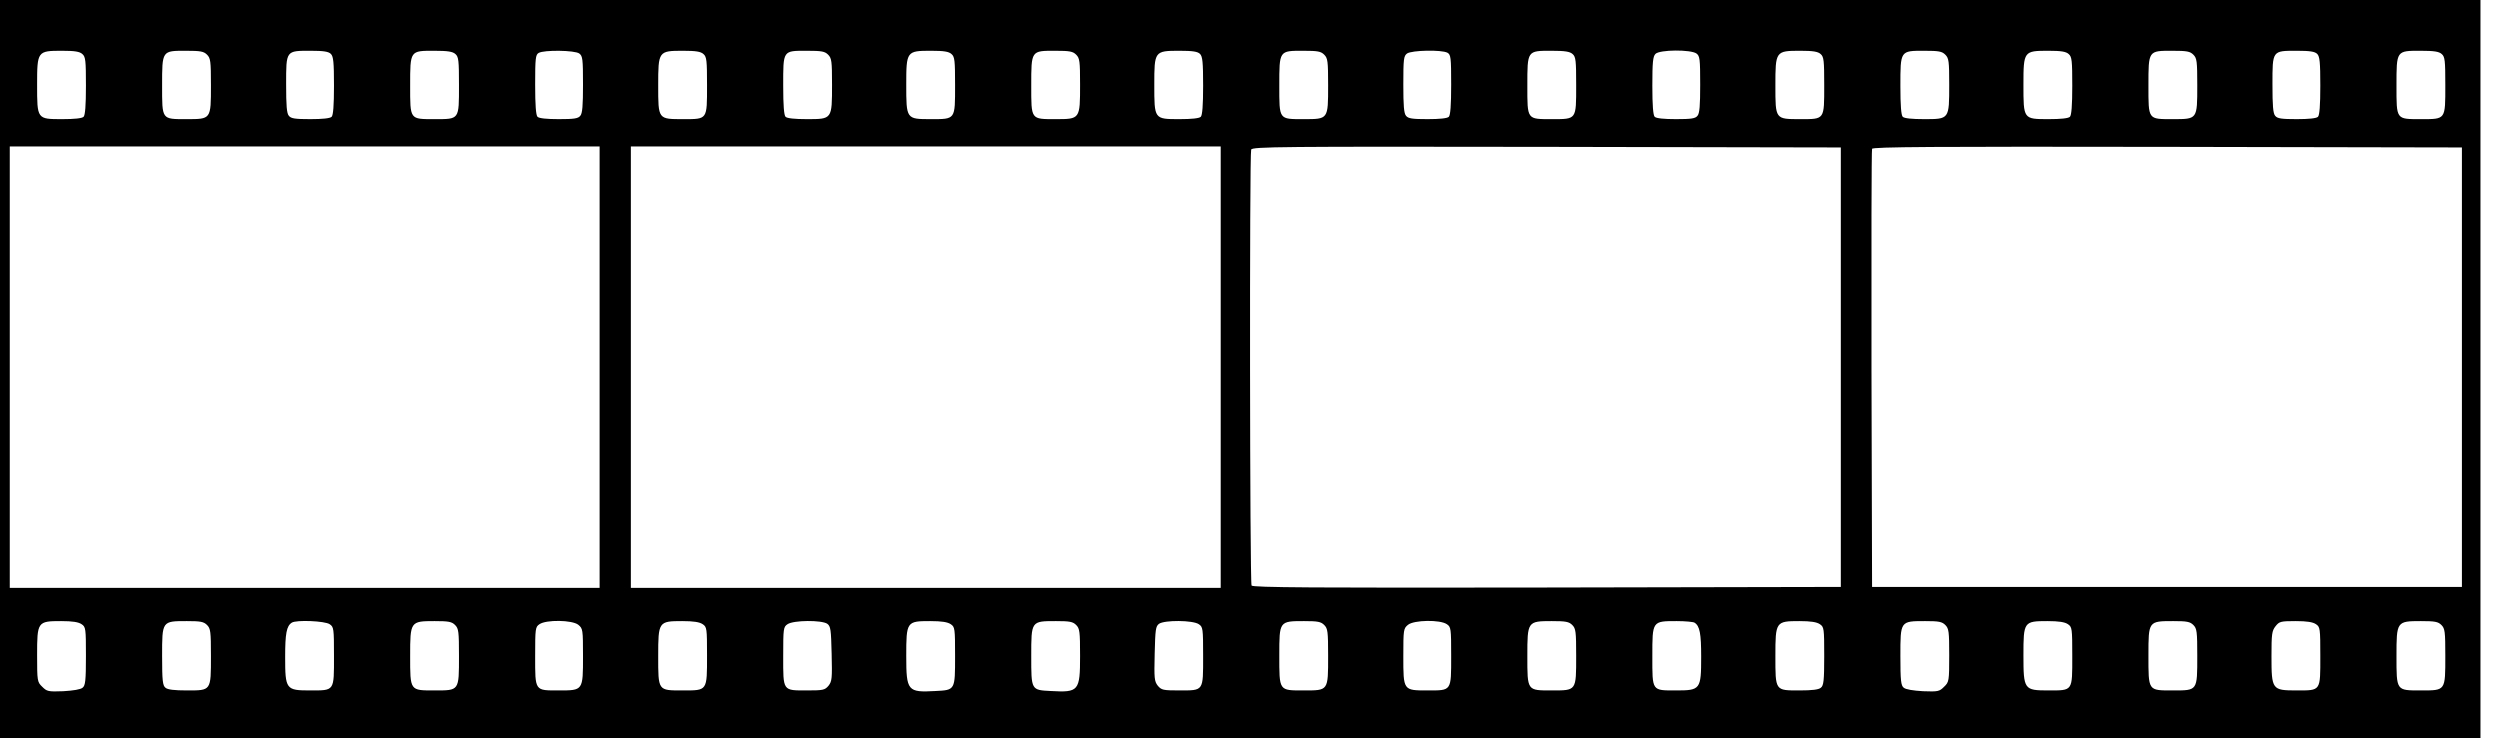 <?xml version="1.0" standalone="no"?>
<!DOCTYPE svg PUBLIC "-//W3C//DTD SVG 20010904//EN"
 "http://www.w3.org/TR/2001/REC-SVG-20010904/DTD/svg10.dtd">
<svg version="1.0" xmlns="http://www.w3.org/2000/svg"
 width="1280pt" height="378pt" viewBox="0 0 1280 378"
 preserveAspectRatio="xMidYMid meet">
<g transform="translate(0,378) scale(0.1,-0.1)"
fill="#000000" stroke="none">
<path d="M0 1890 l0 -1890 6350 0 6350 0 0 1890 0 1890 -6350 0 -6350 0 0
-1890z m422 1613 c16 -14 18 -33 18 -163 0 -100 -4 -150 -12 -158 -8 -8 -47
-12 -109 -12 -130 0 -129 -1 -129 177 0 171 2 173 127 173 66 0 91 -4 105 -17z
m638 -3 c18 -18 20 -33 20 -157 0 -175 1 -173 -126 -173 -127 0 -124 -4 -124
172 0 180 -1 178 122 178 75 0 91 -3 108 -20z m634 4 c13 -13 16 -42 16 -163
0 -101 -4 -151 -12 -159 -8 -8 -47 -12 -109 -12 -78 0 -99 3 -110 17 -11 12
-14 53 -14 160 0 176 -2 173 126 173 66 0 91 -4 103 -16z m638 -1 c16 -14 18
-33 18 -159 0 -178 3 -174 -125 -174 -128 0 -125 -4 -125 172 0 180 -1 178
123 178 70 0 95 -4 109 -17z m634 3 c17 -13 19 -27 19 -159 0 -107 -3 -148
-14 -160 -11 -14 -32 -17 -110 -17 -62 0 -101 4 -109 12 -8 8 -12 59 -12 165
0 134 2 153 18 162 27 16 185 14 208 -3z m636 -3 c16 -14 18 -33 18 -159 0
-178 3 -174 -122 -174 -129 0 -128 -2 -128 172 0 176 1 178 127 178 66 0 91
-4 105 -17z m638 -3 c18 -18 20 -33 20 -153 0 -178 1 -177 -129 -177 -62 0
-101 4 -109 12 -8 8 -12 58 -12 159 0 183 -3 179 121 179 76 0 92 -3 109 -20z
m632 3 c16 -14 18 -33 18 -159 0 -178 3 -174 -125 -174 -125 0 -125 0 -125
177 0 171 2 173 127 173 66 0 91 -4 105 -17z m638 -3 c18 -18 20 -33 20 -153
0 -177 0 -177 -125 -177 -128 0 -125 -4 -125 172 0 180 -1 178 122 178 75 0
91 -3 108 -20z m634 4 c13 -13 16 -42 16 -163 0 -101 -4 -151 -12 -159 -8 -8
-47 -12 -109 -12 -130 0 -129 -1 -129 177 0 171 1 173 129 173 68 0 93 -4 105
-16z m636 -4 c18 -18 20 -33 20 -157 0 -175 1 -173 -126 -173 -127 0 -124 -4
-124 172 0 180 -1 178 122 178 75 0 91 -3 108 -20z m631 10 c17 -10 19 -23 19
-163 0 -106 -4 -157 -12 -165 -8 -8 -47 -12 -109 -12 -78 0 -99 3 -110 17 -11
12 -14 53 -14 160 0 132 2 146 19 159 24 17 177 20 207 4z m641 -7 c16 -14 18
-33 18 -159 0 -178 3 -174 -125 -174 -128 0 -125 -4 -125 172 0 180 -1 178
123 178 70 0 95 -4 109 -17z m634 3 c17 -13 19 -27 19 -159 0 -107 -3 -148
-14 -160 -11 -14 -32 -17 -110 -17 -62 0 -101 4 -109 12 -8 8 -12 58 -12 159
0 121 3 150 16 163 21 22 181 23 210 2z m636 -3 c16 -14 18 -33 18 -159 0
-178 3 -174 -122 -174 -129 0 -128 -2 -128 172 0 176 1 178 127 178 66 0 91
-4 105 -17z m638 -3 c18 -18 20 -33 20 -153 0 -178 1 -177 -129 -177 -62 0
-101 4 -109 12 -8 8 -12 57 -12 157 0 183 -1 181 122 181 75 0 91 -3 108 -20z
m632 3 c16 -14 18 -33 18 -163 0 -100 -4 -150 -12 -158 -8 -8 -47 -12 -109
-12 -130 0 -129 -1 -129 177 0 171 2 173 127 173 66 0 91 -4 105 -17z m638 -3
c18 -18 20 -33 20 -157 0 -175 1 -173 -126 -173 -127 0 -124 -4 -124 172 0
180 -1 178 122 178 75 0 91 -3 108 -20z m634 4 c13 -13 16 -42 16 -163 0 -101
-4 -151 -12 -159 -8 -8 -47 -12 -109 -12 -78 0 -99 3 -110 17 -11 12 -14 53
-14 160 0 176 -2 173 126 173 66 0 91 -4 103 -16z m638 -1 c16 -14 18 -33 18
-159 0 -178 3 -174 -125 -174 -128 0 -125 -4 -125 172 0 180 -1 178 123 178
70 0 95 -4 109 -17z m-9432 -1603 l0 -1130 -1510 0 -1510 0 0 1130 0 1130
1510 0 1510 0 0 -1130z m3180 0 l0 -1130 -1510 0 -1510 0 0 1130 0 1130 1510
0 1510 0 0 -1130z m3175 0 l0 -1125 -1504 -3 c-1197 -2 -1506 0 -1513 10 -9
15 -11 2208 -2 2232 6 15 145 16 1513 14 l1506 -3 0 -1125z m3180 0 l0 -1125
-1510 0 -1510 0 -3 1115 c-1 613 0 1121 3 1128 3 10 311 12 1512 10 l1508 -3
0 -1125z m-12187 -1316 c21 -14 22 -22 22 -163 0 -126 -3 -151 -17 -162 -10
-9 -48 -15 -99 -18 -78 -3 -84 -1 -108 23 -25 24 -26 29 -26 161 0 172 2 175
123 175 59 0 89 -5 105 -16z m642 -4 c18 -18 20 -33 20 -158 0 -180 2 -177
-123 -177 -65 0 -99 4 -110 14 -14 11 -17 36 -17 162 0 180 -1 179 127 179 70
0 86 -3 103 -20z m628 4 c21 -14 22 -22 22 -163 0 -181 4 -176 -122 -176 -124
0 -128 5 -128 172 0 119 7 158 34 175 22 15 170 9 194 -8z m642 -4 c18 -18 20
-33 20 -158 0 -180 2 -177 -125 -177 -127 0 -125 -3 -125 177 0 176 1 178 125
178 72 0 88 -3 105 -20z m631 1 c23 -19 24 -24 24 -160 0 -177 1 -176 -124
-176 -124 0 -121 -5 -121 176 0 141 1 149 22 163 34 24 168 22 199 -3z m637 3
c21 -14 22 -22 22 -158 0 -185 3 -181 -125 -181 -127 0 -125 -3 -125 177 0
175 2 178 123 178 59 0 89 -5 105 -16z m638 2 c17 -13 19 -29 22 -153 3 -126
2 -141 -16 -164 -19 -22 -27 -24 -110 -24 -126 0 -122 -5 -122 176 0 141 1
149 22 163 30 21 176 22 204 2z m632 -2 c21 -14 22 -22 22 -163 0 -175 1 -174
-101 -179 -142 -8 -149 0 -149 179 0 177 2 179 123 179 59 0 89 -5 105 -16z
m642 -4 c18 -18 20 -33 20 -159 0 -179 -7 -187 -149 -179 -102 5 -101 4 -101
179 0 180 -1 179 127 179 70 0 86 -3 103 -20z m628 4 c21 -14 22 -22 22 -163
0 -181 4 -176 -122 -176 -83 0 -91 2 -110 24 -18 23 -19 38 -16 164 3 124 5
140 22 153 28 20 174 19 204 -2z m642 -4 c18 -18 20 -33 20 -158 0 -180 2
-177 -125 -177 -128 0 -125 -4 -125 181 0 174 0 174 127 174 70 0 86 -3 103
-20z m628 4 c21 -14 22 -22 22 -163 0 -181 3 -176 -121 -176 -125 0 -124 -1
-124 176 0 136 1 141 24 160 31 25 165 27 199 3z m642 -4 c18 -18 20 -33 20
-158 0 -180 2 -177 -125 -177 -127 0 -125 -3 -125 177 0 176 1 178 125 178 72
0 88 -3 105 -20z m626 12 c27 -17 34 -56 34 -175 0 -167 -4 -172 -128 -172
-126 0 -122 -5 -122 176 0 180 -1 179 125 179 44 0 85 -4 91 -8z m642 -8 c21
-14 22 -22 22 -163 0 -126 -3 -151 -17 -162 -11 -10 -45 -14 -110 -14 -125 0
-123 -3 -123 177 0 175 2 178 123 178 59 0 89 -5 105 -16z m642 -4 c18 -18 20
-33 20 -155 0 -132 -1 -137 -26 -161 -24 -24 -30 -26 -108 -23 -51 3 -89 9
-99 18 -14 11 -17 36 -17 162 0 180 -1 179 127 179 70 0 86 -3 103 -20z m628
4 c21 -14 22 -22 22 -163 0 -181 4 -176 -122 -176 -125 0 -128 4 -128 181 0
171 2 174 123 174 59 0 89 -5 105 -16z m642 -4 c18 -18 20 -33 20 -158 0 -180
2 -177 -125 -177 -128 0 -125 -4 -125 181 0 174 0 174 127 174 70 0 86 -3 103
-20z m628 4 c21 -14 22 -22 22 -163 0 -181 4 -176 -122 -176 -125 0 -128 4
-128 175 0 114 2 130 21 154 19 24 26 26 103 26 58 0 88 -5 104 -16z m642 -4
c18 -18 20 -33 20 -158 0 -180 2 -177 -125 -177 -127 0 -125 -3 -125 177 0
176 1 178 125 178 72 0 88 -3 105 -20z"/>
</g>
</svg>
